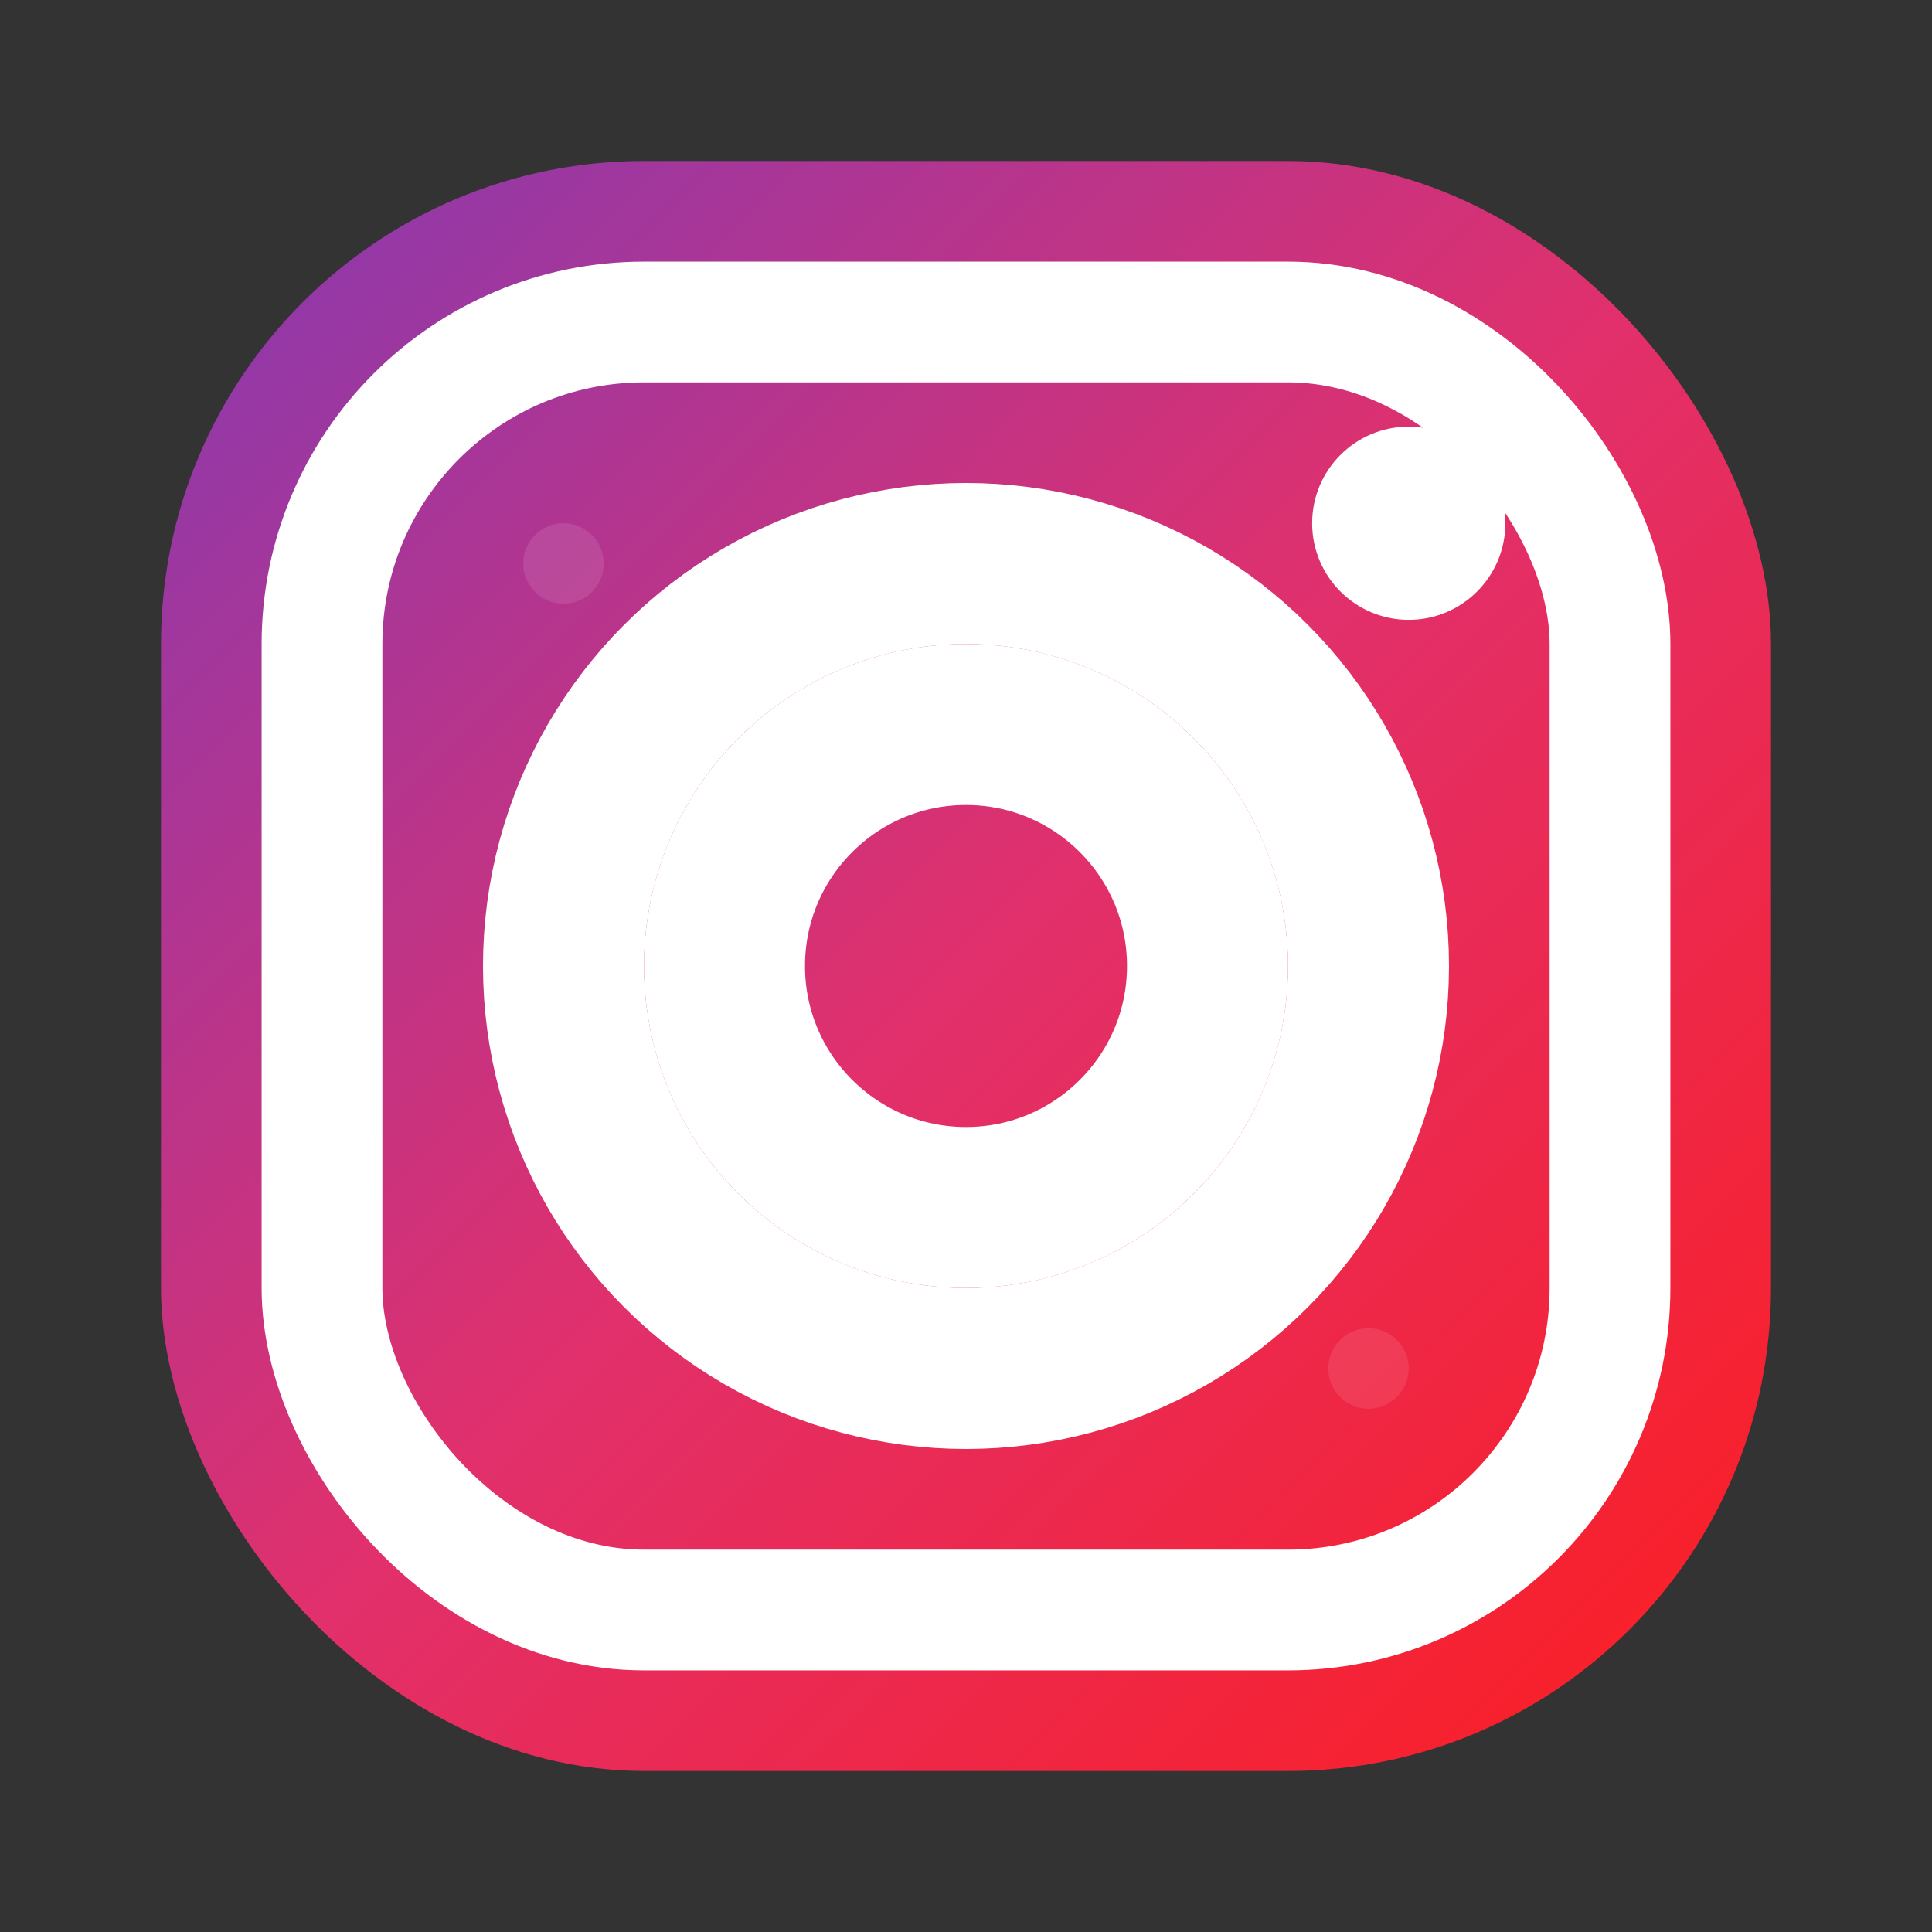 <svg xmlns="http://www.w3.org/2000/svg" width="24" height="24" viewBox="0 0 24 24">
    <rect x="0" y="0" width="24" height="24" fill="#333333" stroke="none"/>
    <defs>
        <linearGradient id="instagramGradient" x1="0%" y1="0%" x2="100%" y2="100%">
            <stop offset="0%" style="stop-color:#833AB4;stop-opacity:1" />
            <stop offset="50%" style="stop-color:#E1306C;stop-opacity:1" />
            <stop offset="100%" style="stop-color:#FD1D1D;stop-opacity:1" />
        </linearGradient>
    </defs>
    
    <!-- Instagram square background -->
    <rect x="2" y="2" width="20" height="20" fill="url(#instagramGradient)" rx="6"/>
    
    <!-- Camera lens -->
    <circle cx="12" cy="12" r="5" fill="none" stroke="white" stroke-width="2"/>
    <circle cx="12" cy="12" r="3" fill="none" stroke="white" stroke-width="2"/>
    
    <!-- Camera dot (flash) -->
    <circle cx="17.5" cy="6.5" r="1.2" fill="white"/>
    
    <!-- Inner frame -->
    <rect x="4" y="4" width="16" height="16" fill="none" stroke="white" stroke-width="1.5" rx="4"/>
    
    <!-- Decorative cooking elements (subtle) -->
    <g opacity="0.1">
        <circle cx="7" cy="7" r="0.5" fill="white"/>
        <circle cx="17" cy="17" r="0.5" fill="white"/>
    </g>
</svg>
